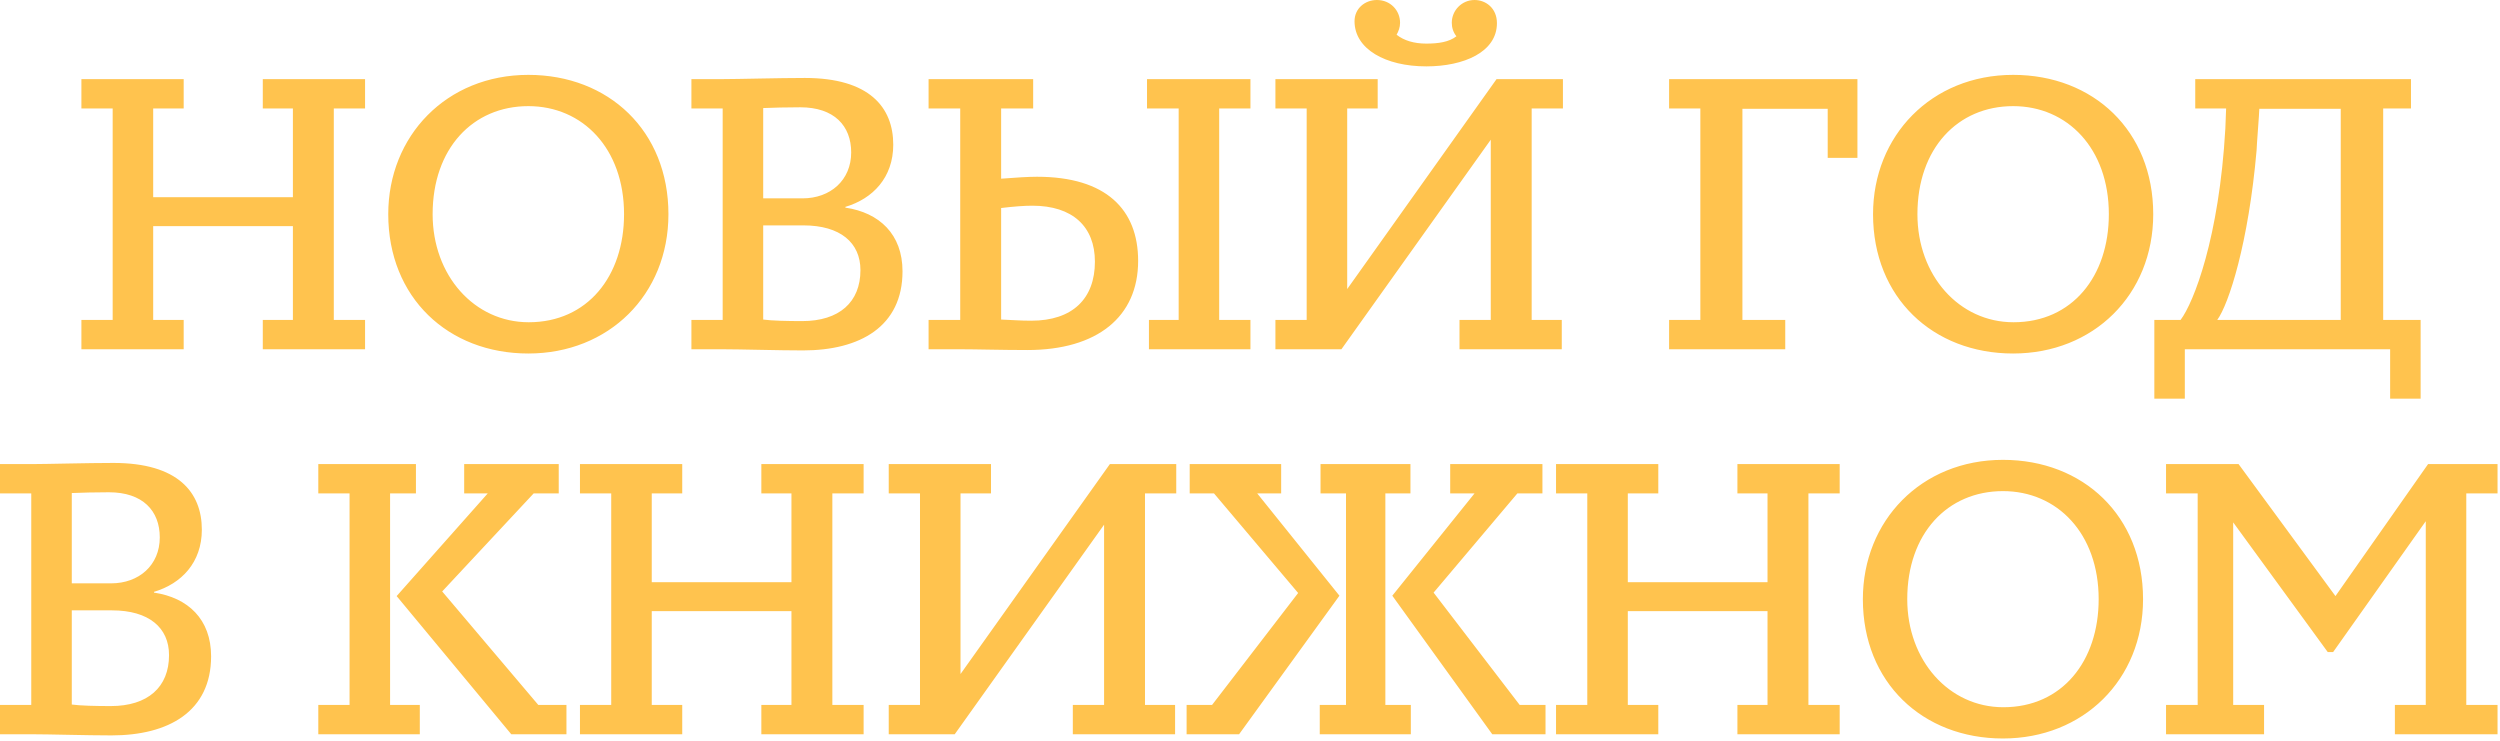<?xml version="1.0" encoding="UTF-8"?> <svg xmlns="http://www.w3.org/2000/svg" width="526" height="156" viewBox="0 0 526 156" fill="none"><path d="M17.128 73.485V67.314H23.705V22.817H17.128V16.646H38.646V22.817H32.231V41.493H61.625V22.817H55.291V16.646H76.809V22.817H70.232V67.314H76.809V73.485H55.291V67.314H61.625V47.583H32.231V67.314H38.646V73.485H17.128ZM111.163 74.378C94.273 74.378 81.688 62.604 81.688 45.065C81.688 28.582 93.949 15.753 111.163 15.753C128.052 15.753 140.638 27.526 140.638 45.065C140.638 62.036 128.052 74.378 111.163 74.378ZM111.244 67.801C123.586 67.801 131.3 58.139 131.3 45.065C131.3 31.262 122.612 22.33 111.163 22.33C99.47 22.33 91.025 31.262 91.025 45.065C91.025 57.976 99.795 67.801 111.244 67.801ZM145.473 67.314H152.05V22.817H145.473V16.646H152.05C155.217 16.646 163.905 16.402 169.346 16.402C182.906 16.402 187.94 22.573 187.94 30.45C187.94 37.352 183.637 41.818 177.872 43.523V43.685C185.017 44.741 189.889 49.288 189.889 57.083C189.889 68.694 180.957 73.729 168.94 73.729C163.824 73.729 155.867 73.485 152.05 73.485H145.473V67.314ZM169.021 47.42H160.576V67.233C162.281 67.476 165.611 67.558 168.777 67.558C176.573 67.558 181.038 63.579 181.038 56.839C181.038 51.074 176.816 47.42 169.021 47.42ZM160.576 41.736H168.859C174.705 41.736 179.09 37.92 179.09 32.074C179.09 26.471 175.517 22.573 168.371 22.573C165.529 22.573 162.525 22.654 160.576 22.736V41.736ZM195.373 67.314H202.031V22.817H195.373V16.646H217.378V22.817H210.638V37.595C213.805 37.352 216.322 37.189 218.19 37.189C232.724 37.189 239.464 44.091 239.464 54.891C239.464 66.664 230.857 73.647 216.16 73.647C210.719 73.647 205.523 73.485 202.031 73.485H195.373V67.314ZM210.638 43.766V67.233C212.83 67.314 214.617 67.476 216.972 67.476C225.66 67.476 230.369 62.848 230.369 55.053C230.369 47.664 225.66 43.279 217.215 43.279C215.51 43.279 213.318 43.441 210.638 43.766ZM241.737 73.485V67.314H247.99V22.817H241.331V16.646H263.093V22.817H256.516V67.314H263.093V73.485H241.737ZM268.347 73.485V67.314H274.924V22.817H268.347V16.646H289.865V22.817H283.45V60.818L314.874 16.646H328.84V22.817H322.263V67.314H328.597V73.485H307.079V67.314H313.656V29.394L282.232 73.485H268.347ZM284.993 4.466C284.993 1.786 287.185 -7.06854e-05 289.703 -7.06854e-05C292.544 -7.06854e-05 294.574 2.192 294.574 4.791C294.574 5.765 294.25 6.577 293.844 7.308C295.386 8.526 297.498 9.175 300.096 9.175C302.613 9.175 304.887 8.851 306.43 7.633C305.78 6.821 305.455 5.846 305.455 4.791C305.455 2.192 307.566 -7.06854e-05 310.246 -7.06854e-05C312.601 -7.06854e-05 314.955 1.705 314.955 4.872C314.955 10.962 307.972 13.966 300.096 13.966C291.489 13.966 284.993 10.312 284.993 4.466ZM351.177 73.485V67.314H357.754V22.817H351.177V16.646H390.802V33.21H384.549V22.898H366.604V67.314H375.617V73.485H351.177ZM423.564 74.378C406.674 74.378 394.088 62.604 394.088 45.065C394.088 28.582 406.349 15.753 423.564 15.753C440.453 15.753 453.039 27.526 453.039 45.065C453.039 62.036 440.453 74.378 423.564 74.378ZM423.645 67.801C435.987 67.801 443.701 58.139 443.701 45.065C443.701 31.262 435.013 22.33 423.564 22.33C411.871 22.33 403.426 31.262 403.426 45.065C403.426 57.976 412.196 67.801 423.645 67.801ZM453.272 83.879V67.314H458.794C461.555 63.66 466.914 50.019 468.213 27.039C468.213 26.633 468.375 23.304 468.375 22.817H461.879V16.646H507.27V22.817H501.423V67.314H509.3V83.879H502.885V73.485H459.687V83.879H453.272ZM466.508 67.314H492.492V22.898H475.359C475.359 23.71 474.79 30.774 474.79 31.586C473.085 51.155 468.944 63.985 466.508 67.314ZM3.81806e-06 148.314H6.577V103.817H3.81806e-06V97.646H6.577C9.744 97.646 18.432 97.402 23.872 97.402C37.433 97.402 42.467 103.573 42.467 111.45C42.467 118.352 38.164 122.817 32.398 124.523V124.685C39.544 125.741 44.416 130.288 44.416 138.083C44.416 149.694 35.484 154.729 23.466 154.729C18.351 154.729 10.393 154.485 6.577 154.485H3.81806e-06V148.314ZM23.548 128.42H15.103V148.233C16.808 148.476 20.137 148.558 23.304 148.558C31.099 148.558 35.565 144.579 35.565 137.839C35.565 132.074 31.343 128.42 23.548 128.42ZM15.103 122.736H23.385C29.232 122.736 33.616 118.92 33.616 113.074C33.616 107.471 30.044 103.573 22.898 103.573C20.056 103.573 17.052 103.654 15.103 103.736V122.736ZM66.97 154.485V148.314H73.547V103.817H66.97V97.646H87.514V103.817H82.073V148.314H88.326V154.485H66.97ZM107.57 154.485L83.454 125.416L102.617 103.817H97.663V97.646H117.557V103.817H112.279L93.035 124.441L113.254 148.314H119.181V154.485H107.57ZM122.024 154.485V148.314H128.601V103.817H122.024V97.646H143.542V103.817H137.127V122.493H166.521V103.817H160.187V97.646H181.705V103.817H175.128V148.314H181.705V154.485H160.187V148.314H166.521V128.583H137.127V148.314H143.542V154.485H122.024ZM186.989 154.485V148.314H193.567V103.817H186.989V97.646H208.507V103.817H202.092V141.818L233.517 97.646H247.483V103.817H240.906V148.314H247.239V154.485H225.721V148.314H232.299V110.394L200.875 154.485H186.989ZM249.662 154.485V148.314H255.022L273.129 124.766L255.428 103.817H250.312V97.646H269.556V103.817H264.522L281.817 125.335L260.706 154.485H249.662ZM277.676 154.485V148.314H283.198V103.817H277.839V97.646H296.758V103.817H291.48V148.314H296.839V154.485H277.676ZM313.972 154.485L292.942 125.335L310.237 103.817H305.121V97.646H324.528V103.817H319.25L301.63 124.685L319.737 148.314H325.178V154.485H313.972ZM327.388 154.485V148.314H333.965V103.817H327.388V97.646H348.906V103.817H342.491V122.493H371.885V103.817H365.551V97.646H387.069V103.817H380.492V148.314H387.069V154.485H365.551V148.314H371.885V128.583H342.491V148.314H348.906V154.485H327.388ZM421.423 155.378C404.533 155.378 391.947 143.604 391.947 126.065C391.947 109.582 404.208 96.753 421.423 96.753C438.312 96.753 450.898 108.526 450.898 126.065C450.898 143.036 438.312 155.378 421.423 155.378ZM421.504 148.801C433.846 148.801 441.56 139.138 441.56 126.065C441.56 112.262 432.872 103.33 421.423 103.33C409.73 103.33 401.285 112.262 401.285 126.065C401.285 138.976 410.055 148.801 421.504 148.801ZM455.733 154.485V148.314H462.391V103.817H455.733V97.646H470.998L491.379 125.416L510.867 97.646H525.483V103.817H518.906V148.314H525.483V154.485H503.884V148.314H510.38V109.663L490.892 137.19H489.755L469.862 109.907V148.314H476.358V154.485H455.733Z" fill="#FFC34E"></path></svg> 